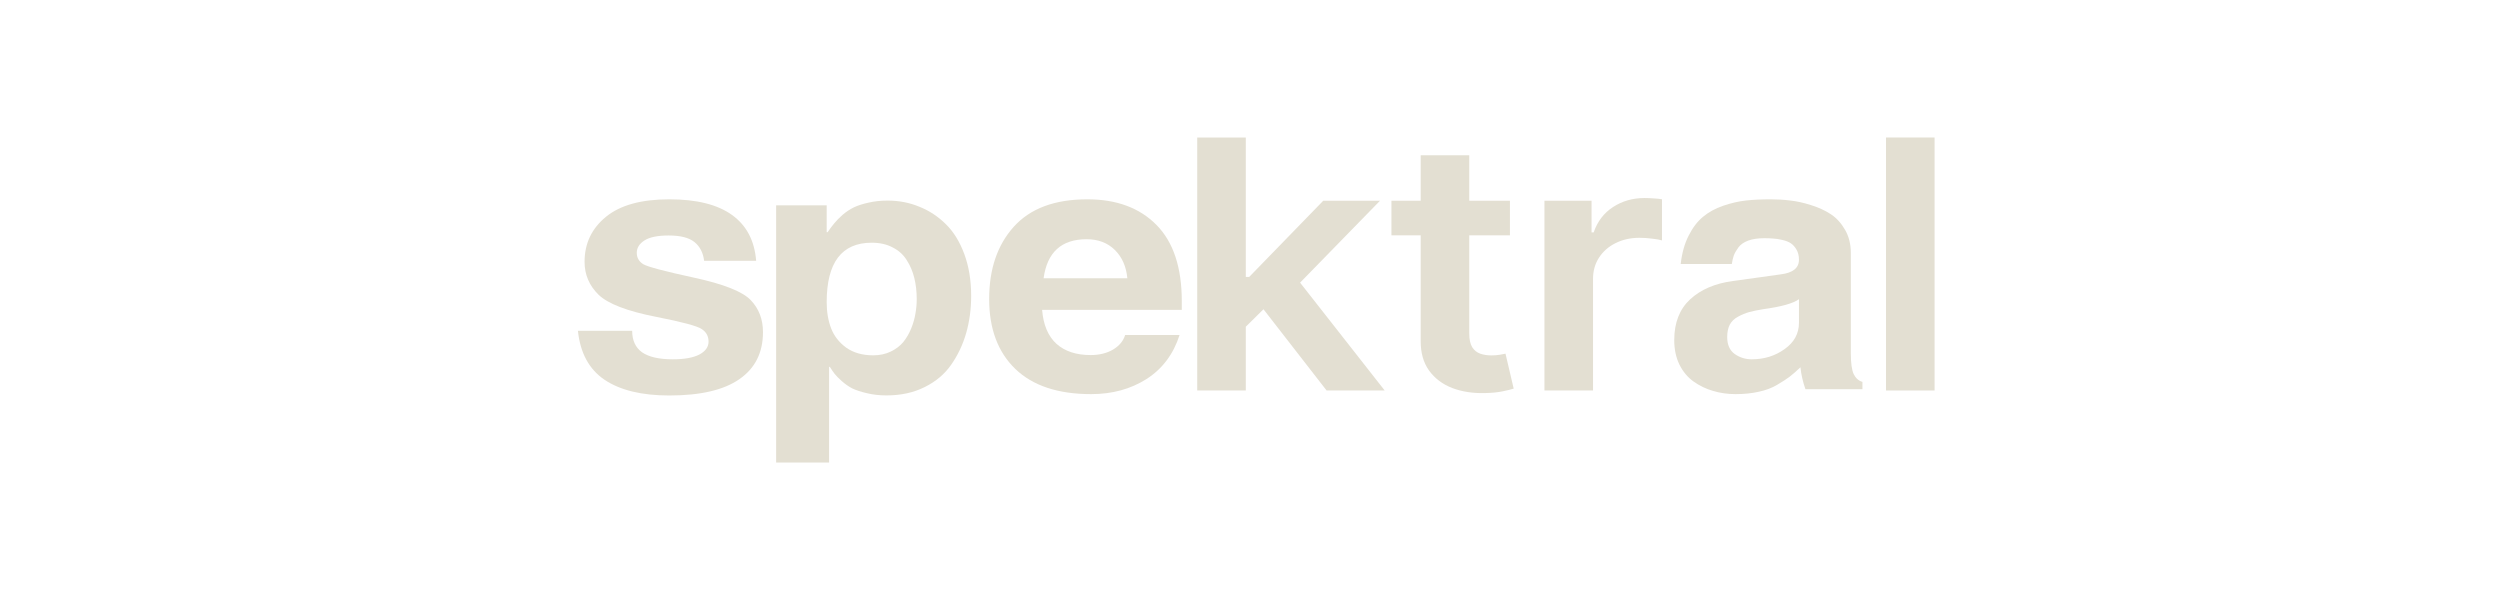 <svg width="200" height="48" viewBox="0 0 200 48" fill="none" xmlns="http://www.w3.org/2000/svg">
<path d="M99.664 26.137L101.078 24.741L106.127 31.239H110.775L104.007 22.612L110.399 16.06H105.858L99.933 22.157H99.664V11H95.778V31.239H99.664V26.137Z" fill="#E3DFD2"/>
<path d="M56.33 20.864C56.251 20.22 55.995 19.722 55.562 19.369C55.129 19.016 54.44 18.839 53.495 18.839C52.62 18.839 51.975 18.97 51.562 19.233C51.149 19.496 50.942 19.826 50.942 20.225C50.942 20.614 51.114 20.918 51.459 21.135C51.813 21.344 53.161 21.701 55.503 22.209C57.894 22.725 59.414 23.328 60.064 24.016C60.713 24.695 61.038 25.547 61.038 26.571C61.038 28.21 60.408 29.465 59.149 30.334C57.899 31.204 56.029 31.639 53.54 31.639C51.345 31.639 49.623 31.222 48.374 30.389C47.134 29.555 46.42 28.246 46.233 26.462H50.573C50.573 27.232 50.839 27.807 51.37 28.188C51.911 28.559 52.728 28.745 53.82 28.745C54.745 28.745 55.454 28.618 55.946 28.364C56.438 28.102 56.684 27.757 56.684 27.331C56.684 26.897 56.502 26.561 56.138 26.326C55.783 26.081 54.568 25.755 52.492 25.348C50.179 24.895 48.644 24.306 47.887 23.581C47.139 22.848 46.765 21.969 46.765 20.945C46.765 19.478 47.336 18.277 48.477 17.344C49.618 16.411 51.306 15.945 53.54 15.945C55.724 15.945 57.397 16.361 58.558 17.195C59.719 18.028 60.364 19.251 60.492 20.864H56.33Z" fill="#E3DFD2"/>
<path fill-rule="evenodd" clip-rule="evenodd" d="M66.209 18.575C66.396 18.303 66.573 18.067 66.74 17.868C66.908 17.66 67.129 17.433 67.404 17.189C67.69 16.944 67.99 16.745 68.305 16.591C68.63 16.437 69.023 16.31 69.486 16.21C69.948 16.102 70.455 16.047 71.006 16.047C71.911 16.047 72.758 16.21 73.545 16.537C74.342 16.854 75.05 17.32 75.67 17.936C76.29 18.543 76.782 19.34 77.146 20.328C77.51 21.315 77.693 22.429 77.693 23.67C77.693 24.721 77.56 25.713 77.294 26.646C77.028 27.57 76.63 28.412 76.098 29.173C75.577 29.925 74.868 30.523 73.973 30.967C73.087 31.411 72.069 31.633 70.918 31.633C70.357 31.633 69.835 31.574 69.353 31.456C68.881 31.347 68.492 31.221 68.187 31.076C67.892 30.922 67.611 30.727 67.346 30.491C67.08 30.256 66.888 30.061 66.77 29.907C66.652 29.753 66.524 29.567 66.386 29.35H66.327V37H62.091V16.428H66.135V18.575H66.209ZM66.135 24.173C66.135 24.952 66.253 25.649 66.489 26.265C66.726 26.881 67.129 27.398 67.7 27.814C68.28 28.222 68.999 28.426 69.855 28.426C70.376 28.426 70.844 28.326 71.257 28.127C71.67 27.928 72.005 27.674 72.261 27.366C72.517 27.049 72.728 26.687 72.895 26.279C73.063 25.862 73.176 25.464 73.235 25.083C73.304 24.703 73.338 24.322 73.338 23.942C73.338 23.326 73.274 22.76 73.146 22.243C73.018 21.718 72.817 21.242 72.541 20.817C72.275 20.382 71.901 20.042 71.419 19.798C70.947 19.544 70.386 19.417 69.737 19.417C67.336 19.417 66.135 21.002 66.135 24.173Z" fill="#E3DFD2"/>
<path fill-rule="evenodd" clip-rule="evenodd" d="M91.723 30.321C92.993 29.506 93.874 28.332 94.365 26.802H90.011C89.864 27.282 89.539 27.671 89.037 27.97C88.535 28.26 87.94 28.405 87.251 28.405C86.1 28.405 85.189 28.106 84.52 27.508C83.851 26.901 83.467 25.995 83.369 24.791H94.543V24.098C94.543 21.398 93.869 19.364 92.52 17.997C91.172 16.629 89.327 15.945 86.985 15.945C84.378 15.945 82.415 16.678 81.096 18.146C79.787 19.605 79.133 21.529 79.133 23.921C79.133 26.303 79.831 28.169 81.229 29.519C82.626 30.86 84.648 31.53 87.295 31.53C88.978 31.53 90.454 31.127 91.723 30.321ZM89.185 19.994C89.765 20.565 90.1 21.321 90.188 22.263H83.487C83.772 20.18 84.919 19.138 86.926 19.138C87.851 19.138 88.604 19.423 89.185 19.994Z" fill="#E3DFD2"/>
<path d="M113.655 27.266C113.648 28.215 113.87 29.005 114.321 29.638C114.779 30.27 115.398 30.738 116.178 31.041C116.958 31.337 117.835 31.473 118.808 31.446C119.359 31.433 119.824 31.387 120.204 31.308C120.59 31.229 120.887 31.156 121.095 31.09L120.44 28.294C120.332 28.32 120.175 28.35 119.967 28.383C119.767 28.416 119.545 28.432 119.302 28.432C118.98 28.432 118.686 28.386 118.422 28.294C118.157 28.202 117.942 28.03 117.778 27.78C117.62 27.523 117.541 27.154 117.541 26.673V18.827H120.794V16.06H117.541V12.423H113.655V16.06H111.315V18.827H113.655V27.266Z" fill="#E3DFD2"/>
<path d="M127.495 18.59C127.796 17.713 128.311 17.038 129.041 16.564C129.778 16.083 130.619 15.842 131.564 15.842C131.779 15.842 132.018 15.852 132.283 15.872C132.555 15.885 132.781 15.908 132.959 15.941V19.232C132.795 19.179 132.534 19.133 132.176 19.093C131.825 19.047 131.485 19.024 131.156 19.024C130.448 19.024 129.811 19.166 129.245 19.449C128.687 19.726 128.247 20.111 127.925 20.605C127.603 21.1 127.442 21.669 127.442 22.315V31.239H123.556V16.06H127.324V18.59H127.495Z" fill="#E3DFD2"/>
<path fill-rule="evenodd" clip-rule="evenodd" d="M148.065 28.242C148.065 29.048 148.144 29.614 148.301 29.94C148.459 30.257 148.69 30.461 148.995 30.552V31.136H144.434C144.227 30.538 144.094 29.954 144.035 29.383C143.711 29.691 143.425 29.94 143.179 30.131C142.943 30.312 142.609 30.529 142.176 30.783C141.752 31.037 141.26 31.222 140.7 31.34C140.139 31.467 139.519 31.53 138.84 31.53C138.21 31.53 137.61 31.444 137.039 31.272C136.478 31.109 135.961 30.86 135.489 30.525C135.017 30.189 134.638 29.737 134.353 29.166C134.077 28.595 133.939 27.943 133.939 27.209C133.939 25.823 134.362 24.736 135.209 23.948C136.065 23.16 137.206 22.671 138.633 22.481L142.441 21.951C143.425 21.833 143.917 21.443 143.917 20.782C143.917 20.465 143.853 20.198 143.725 19.98C143.597 19.754 143.445 19.582 143.268 19.464C143.091 19.346 142.859 19.256 142.574 19.192C142.299 19.129 142.057 19.093 141.851 19.084C141.654 19.066 141.418 19.056 141.142 19.056C140.64 19.056 140.212 19.12 139.858 19.247C139.514 19.373 139.253 19.555 139.076 19.79C138.909 20.017 138.786 20.23 138.707 20.429C138.638 20.628 138.584 20.859 138.545 21.122H134.456C134.554 20.243 134.766 19.487 135.091 18.853C135.415 18.209 135.799 17.707 136.242 17.344C136.685 16.973 137.221 16.678 137.851 16.461C138.49 16.244 139.1 16.103 139.681 16.04C140.262 15.976 140.921 15.945 141.659 15.945C142.18 15.945 142.697 15.976 143.209 16.04C143.72 16.094 144.276 16.216 144.877 16.407C145.487 16.597 146.018 16.842 146.471 17.14C146.924 17.439 147.302 17.856 147.607 18.391C147.912 18.916 148.065 19.527 148.065 20.225V28.242ZM143.917 23.934C143.465 24.27 142.51 24.537 141.054 24.736C140.601 24.809 140.227 24.886 139.932 24.967C139.637 25.049 139.342 25.171 139.046 25.334C138.751 25.488 138.53 25.701 138.382 25.973C138.244 26.244 138.176 26.575 138.176 26.965C138.176 27.581 138.377 28.034 138.781 28.323C139.184 28.604 139.637 28.745 140.139 28.745C141.133 28.745 142.008 28.473 142.766 27.929C143.534 27.386 143.917 26.684 143.917 25.823V23.934Z" fill="#E3DFD2"/>
<path d="M154.767 11V31.239H150.881V11H154.767Z" fill="#E3DFD2"/>
</svg>
